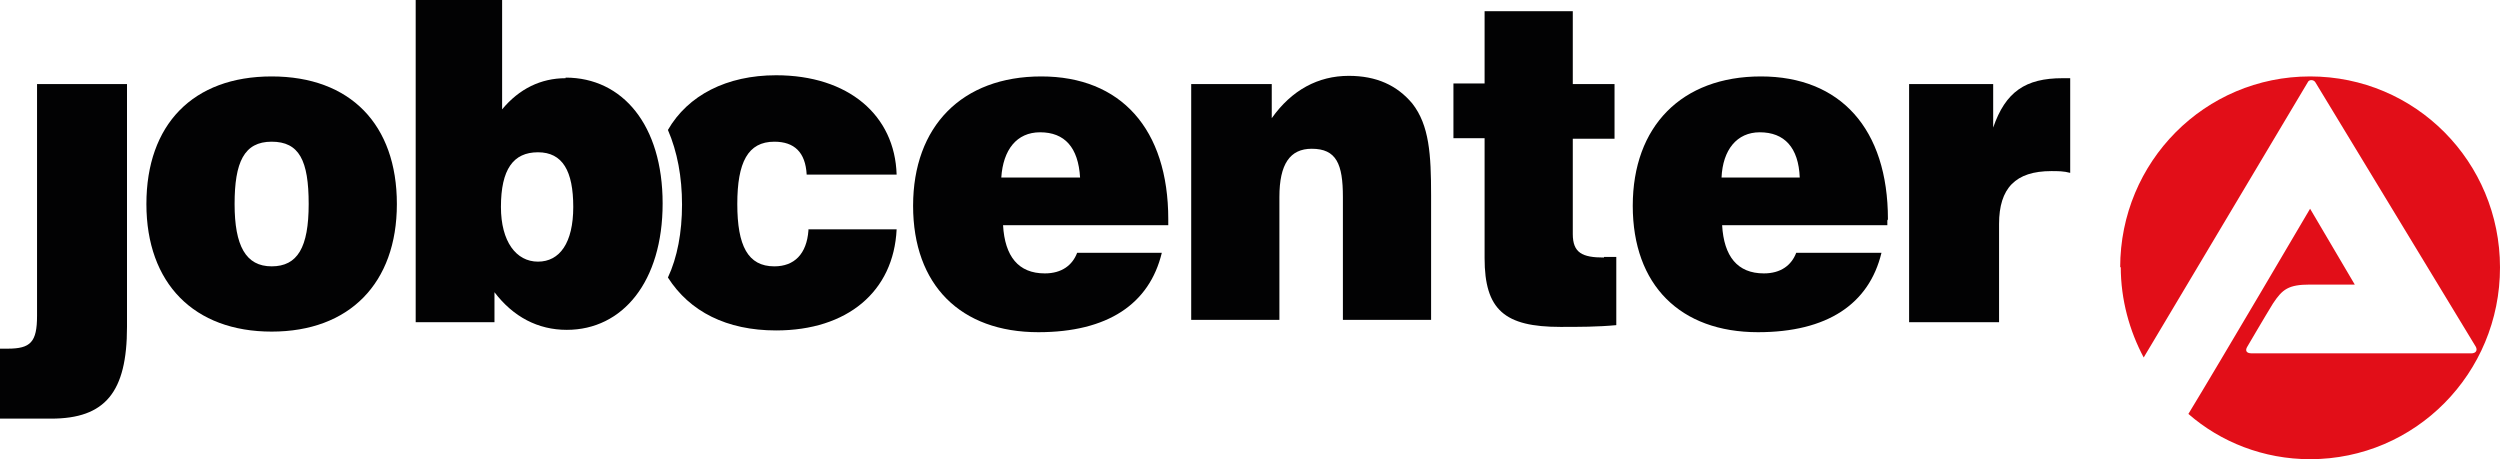 <?xml version="1.0" encoding="UTF-8"?>
<svg id="Ebene_2" data-name="Ebene 2" xmlns="http://www.w3.org/2000/svg" viewBox="0 0 42.52 7.81">
  <defs>
    <style>
      .cls-1 {
        fill: #020203;
      }

      .cls-2 {
        fill: #e20e18;
      }
    </style>
  </defs>
  <g id="Ebene_1-2" data-name="Ebene 1">
    <g id="surface1">
      <path class="cls-1" d="M2.16,5.56c0,1.11-.37,1.56-1.29,1.56h-.87v-1.19h.13c.39,0,.5-.11.5-.56V1.43h1.53v4.13Z"/>
      <path class="cls-1" d="M4.62,1.3c-1.34,0-2.13.82-2.13,2.17s.81,2.17,2.13,2.17,2.13-.82,2.13-2.17-.79-2.17-2.13-2.17M4.62,4.53c-.44,0-.63-.35-.63-1.06s.16-1.06.63-1.06.63.32.63,1.06-.19,1.06-.63,1.06"/>
      <path class="cls-1" d="M9.62,1.33c-.42,0-.79.18-1.08.53V0h-1.47v5.48h1.34v-.51c.32.42.74.64,1.23.64.95,0,1.63-.82,1.63-2.15s-.68-2.14-1.65-2.14M9.15,4.45c-.37,0-.63-.34-.63-.93,0-.64.21-.93.63-.93s.6.32.6.93-.23.93-.6.93"/>
      <path class="cls-1" d="M19.87,3.73c0-1.54-.81-2.43-2.16-2.43s-2.18.85-2.18,2.2.81,2.15,2.13,2.15c1.18,0,1.89-.48,2.1-1.35h-1.44c-.08.21-.26.35-.55.35-.45,0-.68-.29-.71-.82h2.81v-.08ZM17.03,3.02c.03-.47.26-.77.66-.77.42,0,.65.26.68.77h-1.34Z"/>
      <path class="cls-1" d="M20.26,1.43h1.37v.58c.34-.48.79-.72,1.31-.72.47,0,.82.16,1.08.47.29.37.32.87.32,1.56v2.12h-1.5v-2.09c0-.56-.11-.82-.53-.82-.37,0-.55.26-.55.82v2.09h-1.5V1.43Z"/>
      <path class="cls-1" d="M27.28,4.37h.21v1.16c-.32.03-.63.03-.95.03-.95,0-1.29-.29-1.29-1.17v-2.04h-.53v-.93h.53V.19h1.5v1.24h.71v.93h-.71v1.62c0,.32.16.4.53.4"/>
      <path class="cls-1" d="M32.11,3.73c0-1.54-.81-2.43-2.16-2.43s-2.18.85-2.18,2.2.81,2.15,2.13,2.15c1.18,0,1.89-.48,2.1-1.35h-1.45c-.08.21-.26.35-.55.35-.45,0-.68-.29-.71-.82h2.81v-.08ZM29.28,3.02c.02-.47.26-.77.65-.77.42,0,.66.26.68.77h-1.34Z"/>
      <path class="cls-1" d="M32.51,1.43h1.39v.74c.21-.61.55-.84,1.18-.84h.13v1.61c-.11-.03-.21-.03-.32-.03-.61,0-.89.29-.89.9v1.67h-1.53V1.43h.03Z"/>
      <path class="cls-1" d="M13.75,3.92c-.03.4-.24.61-.58.61-.45,0-.63-.35-.63-1.06s.18-1.06.63-1.06c.34,0,.53.18.55.56h1.53c-.03-1.01-.82-1.69-2.05-1.69-.84,0-1.5.34-1.84.93.16.37.24.8.24,1.27s-.08.9-.24,1.24c.37.58,1,.9,1.84.9,1.21,0,2-.66,2.05-1.72h-1.5v.03Z"/>
      <path class="cls-2" d="M36.06,4.55c0-1.8,1.44-3.25,3.23-3.25s3.23,1.45,3.23,3.25-1.44,3.26-3.23,3.26c-.79,0-1.52-.29-2.07-.77.53-.87,2.07-3.49,2.07-3.49l.76,1.29h-.76c-.37,0-.47.08-.63.32-.13.21-.44.74-.44.74-.03.05-.03.11.08.11h3.73c.08,0,.11-.05.08-.11l-2.73-4.5c-.03-.05-.11-.05-.13,0l-2.79,4.68c-.24-.45-.39-.98-.39-1.54"/>
    </g>
  </g>
</svg>